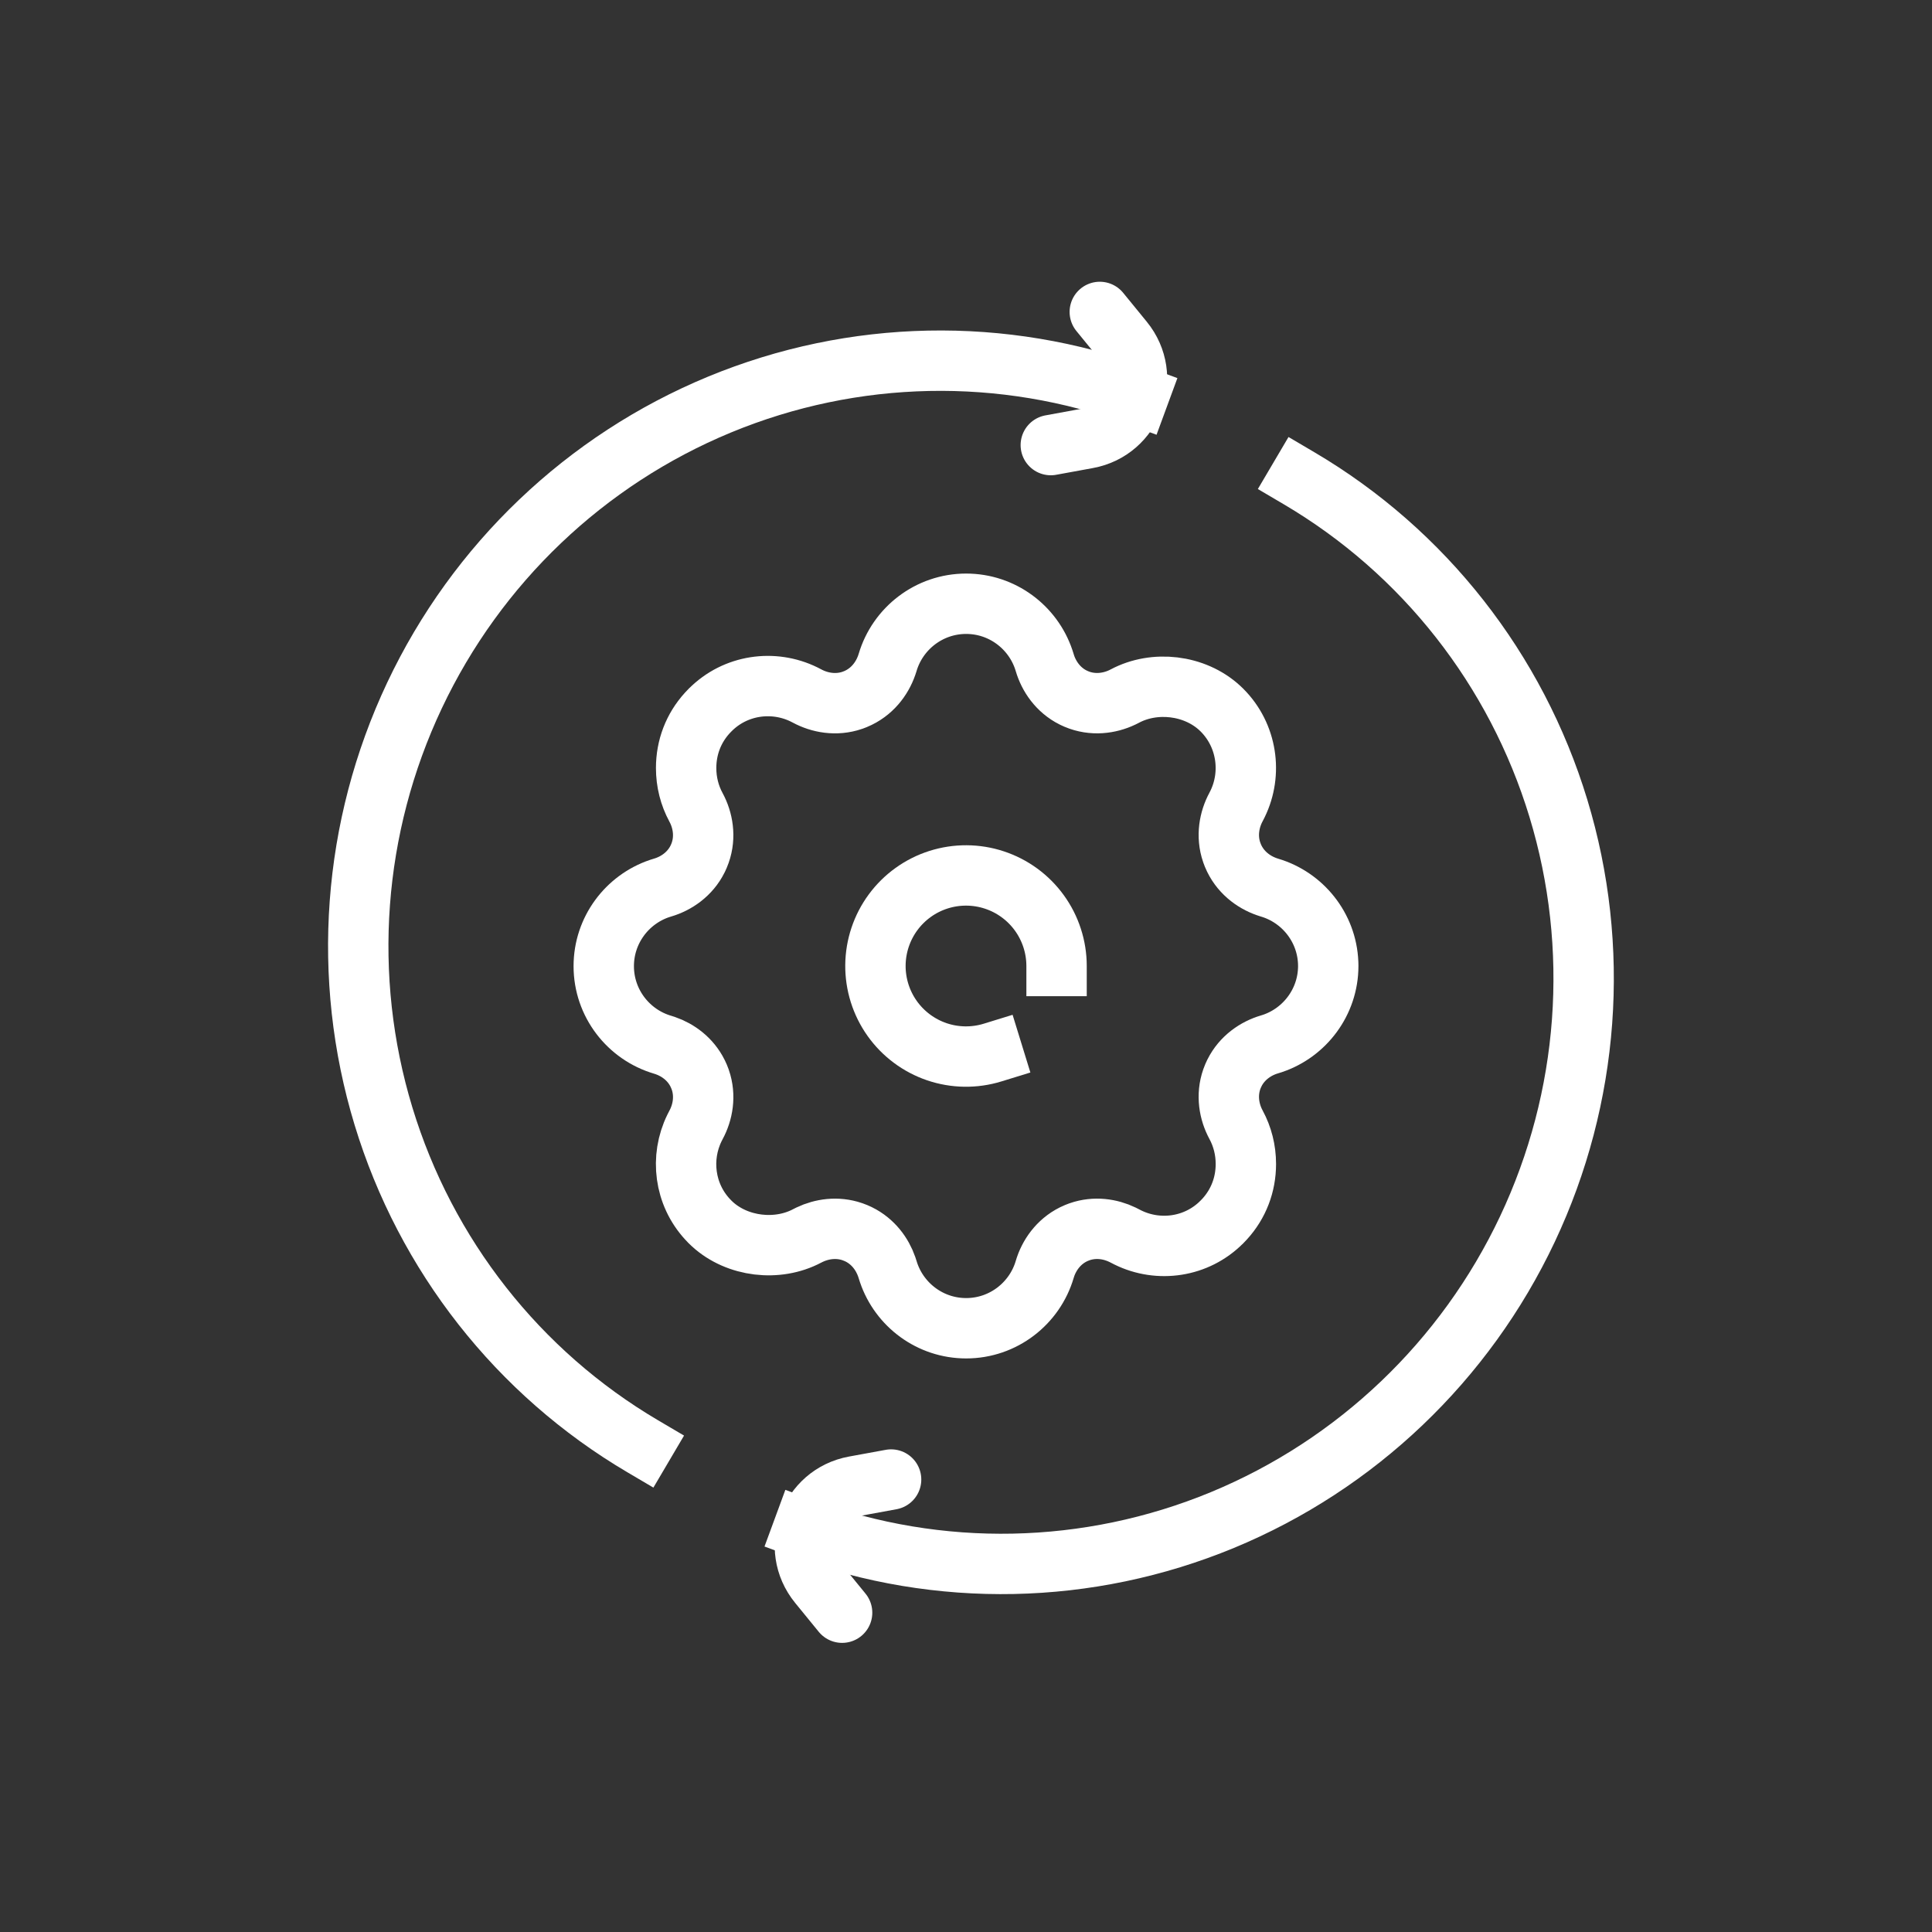 <svg width="128" height="128" viewBox="0 0 128 128" fill="none" xmlns="http://www.w3.org/2000/svg">
<rect x="0" y="0" width="128" height="128" fill="#333333" stroke="none"/>
<path d="M64.01 40C66.388 40 68.421 41.542 69.149 43.692L69.216 43.902C69.478 44.794 70.091 45.709 71.103 46.215L71.311 46.31C72.393 46.766 73.503 46.607 74.356 46.202L74.523 46.118C76.49 45.071 79.129 45.369 80.797 46.893L80.956 47.044C82.63 48.718 82.981 51.24 81.989 53.27L81.89 53.465C81.444 54.291 81.232 55.386 81.603 56.469L81.685 56.685C82.134 57.763 83.029 58.434 83.929 58.747L84.108 58.806C86.291 59.452 87.897 61.428 87.995 63.78L88 64.01C87.992 66.38 86.453 68.404 84.309 69.131L84.099 69.197C83.207 69.46 82.291 70.073 81.785 71.085L81.689 71.293C81.234 72.373 81.389 73.486 81.804 74.347L81.89 74.515C82.315 75.299 82.542 76.189 82.542 77.116C82.542 78.485 82.056 79.754 81.144 80.759L80.956 80.956L80.95 80.961C79.281 82.642 76.764 82.987 74.728 81.989L74.533 81.889L74.364 81.803C73.56 81.416 72.538 81.256 71.528 81.606L71.312 81.689C70.247 82.139 69.583 83.028 69.273 83.921L69.216 84.1C68.552 86.358 66.465 88 64.01 88C61.634 88 59.603 86.462 58.872 84.316L58.805 84.107L58.747 83.928C58.455 83.088 57.851 82.253 56.897 81.78L56.687 81.686L56.47 81.603C55.456 81.256 54.437 81.422 53.643 81.798L53.476 81.882C51.508 82.926 48.855 82.616 47.201 81.106L47.044 80.956L47.039 80.95L46.881 80.786C45.337 79.119 45.045 76.698 46.011 74.728L46.111 74.533C46.559 73.706 46.769 72.61 46.394 71.528L46.31 71.312L46.215 71.105C45.742 70.159 44.913 69.562 44.079 69.273L43.9 69.216C41.642 68.552 40 66.465 40 64.01C40 61.631 41.542 59.598 43.691 58.869L43.901 58.803C44.793 58.541 45.709 57.927 46.215 56.915L46.31 56.707C46.766 55.627 46.611 54.514 46.196 53.653L46.11 53.485C45.685 52.701 45.458 51.811 45.458 50.884C45.458 49.515 45.944 48.246 46.856 47.241L47.044 47.044L47.05 47.039C48.718 45.359 51.234 45.013 53.269 46.009L53.464 46.109C54.29 46.556 55.386 46.768 56.469 46.398L56.685 46.315C57.763 45.866 58.434 44.971 58.747 44.071L58.806 43.892C59.473 41.638 61.558 40 64.01 40Z" stroke="white" stroke-width="4"/>
<path d="M70 64C70 62.737 69.601 61.506 68.861 60.483C68.121 59.459 67.076 58.696 65.876 58.301C64.677 57.906 63.383 57.9 62.179 58.283C60.976 58.666 59.924 59.42 59.173 60.436C58.423 61.452 58.013 62.679 58 63.942C57.988 65.205 58.375 66.439 59.105 67.47C59.836 68.5 60.873 69.274 62.068 69.681C63.264 70.087 64.558 70.106 65.765 69.734" stroke="white" stroke-width="4" stroke-linecap="square"/>
<path d="M75.438 26.236C66.454 22.93 56.548 23.132 47.669 26.804C38.791 30.476 31.582 37.351 27.462 46.076C23.342 54.801 22.609 64.745 25.407 73.951C28.205 83.157 34.331 90.958 42.581 95.819" stroke="white" stroke-width="4" stroke-linecap="square"/>
<path d="M53.218 101.275C62.202 104.581 72.108 104.378 80.987 100.706C89.866 97.034 97.074 90.159 101.194 81.434C105.314 72.709 106.047 62.765 103.249 53.559C100.451 44.353 94.325 36.552 86.075 31.691" stroke="white" stroke-width="4" stroke-linecap="square"/>
<path d="M69.618 29.488L72.047 29.043C75.041 28.495 76.35 24.937 74.426 22.579L72.864 20.666" stroke="white" stroke-width="4" stroke-linecap="round"/>
<path d="M59.038 98.023L56.609 98.468C53.615 99.016 52.306 102.573 54.23 104.931L55.792 106.845" stroke="white" stroke-width="4" stroke-linecap="round"/>
</svg>
